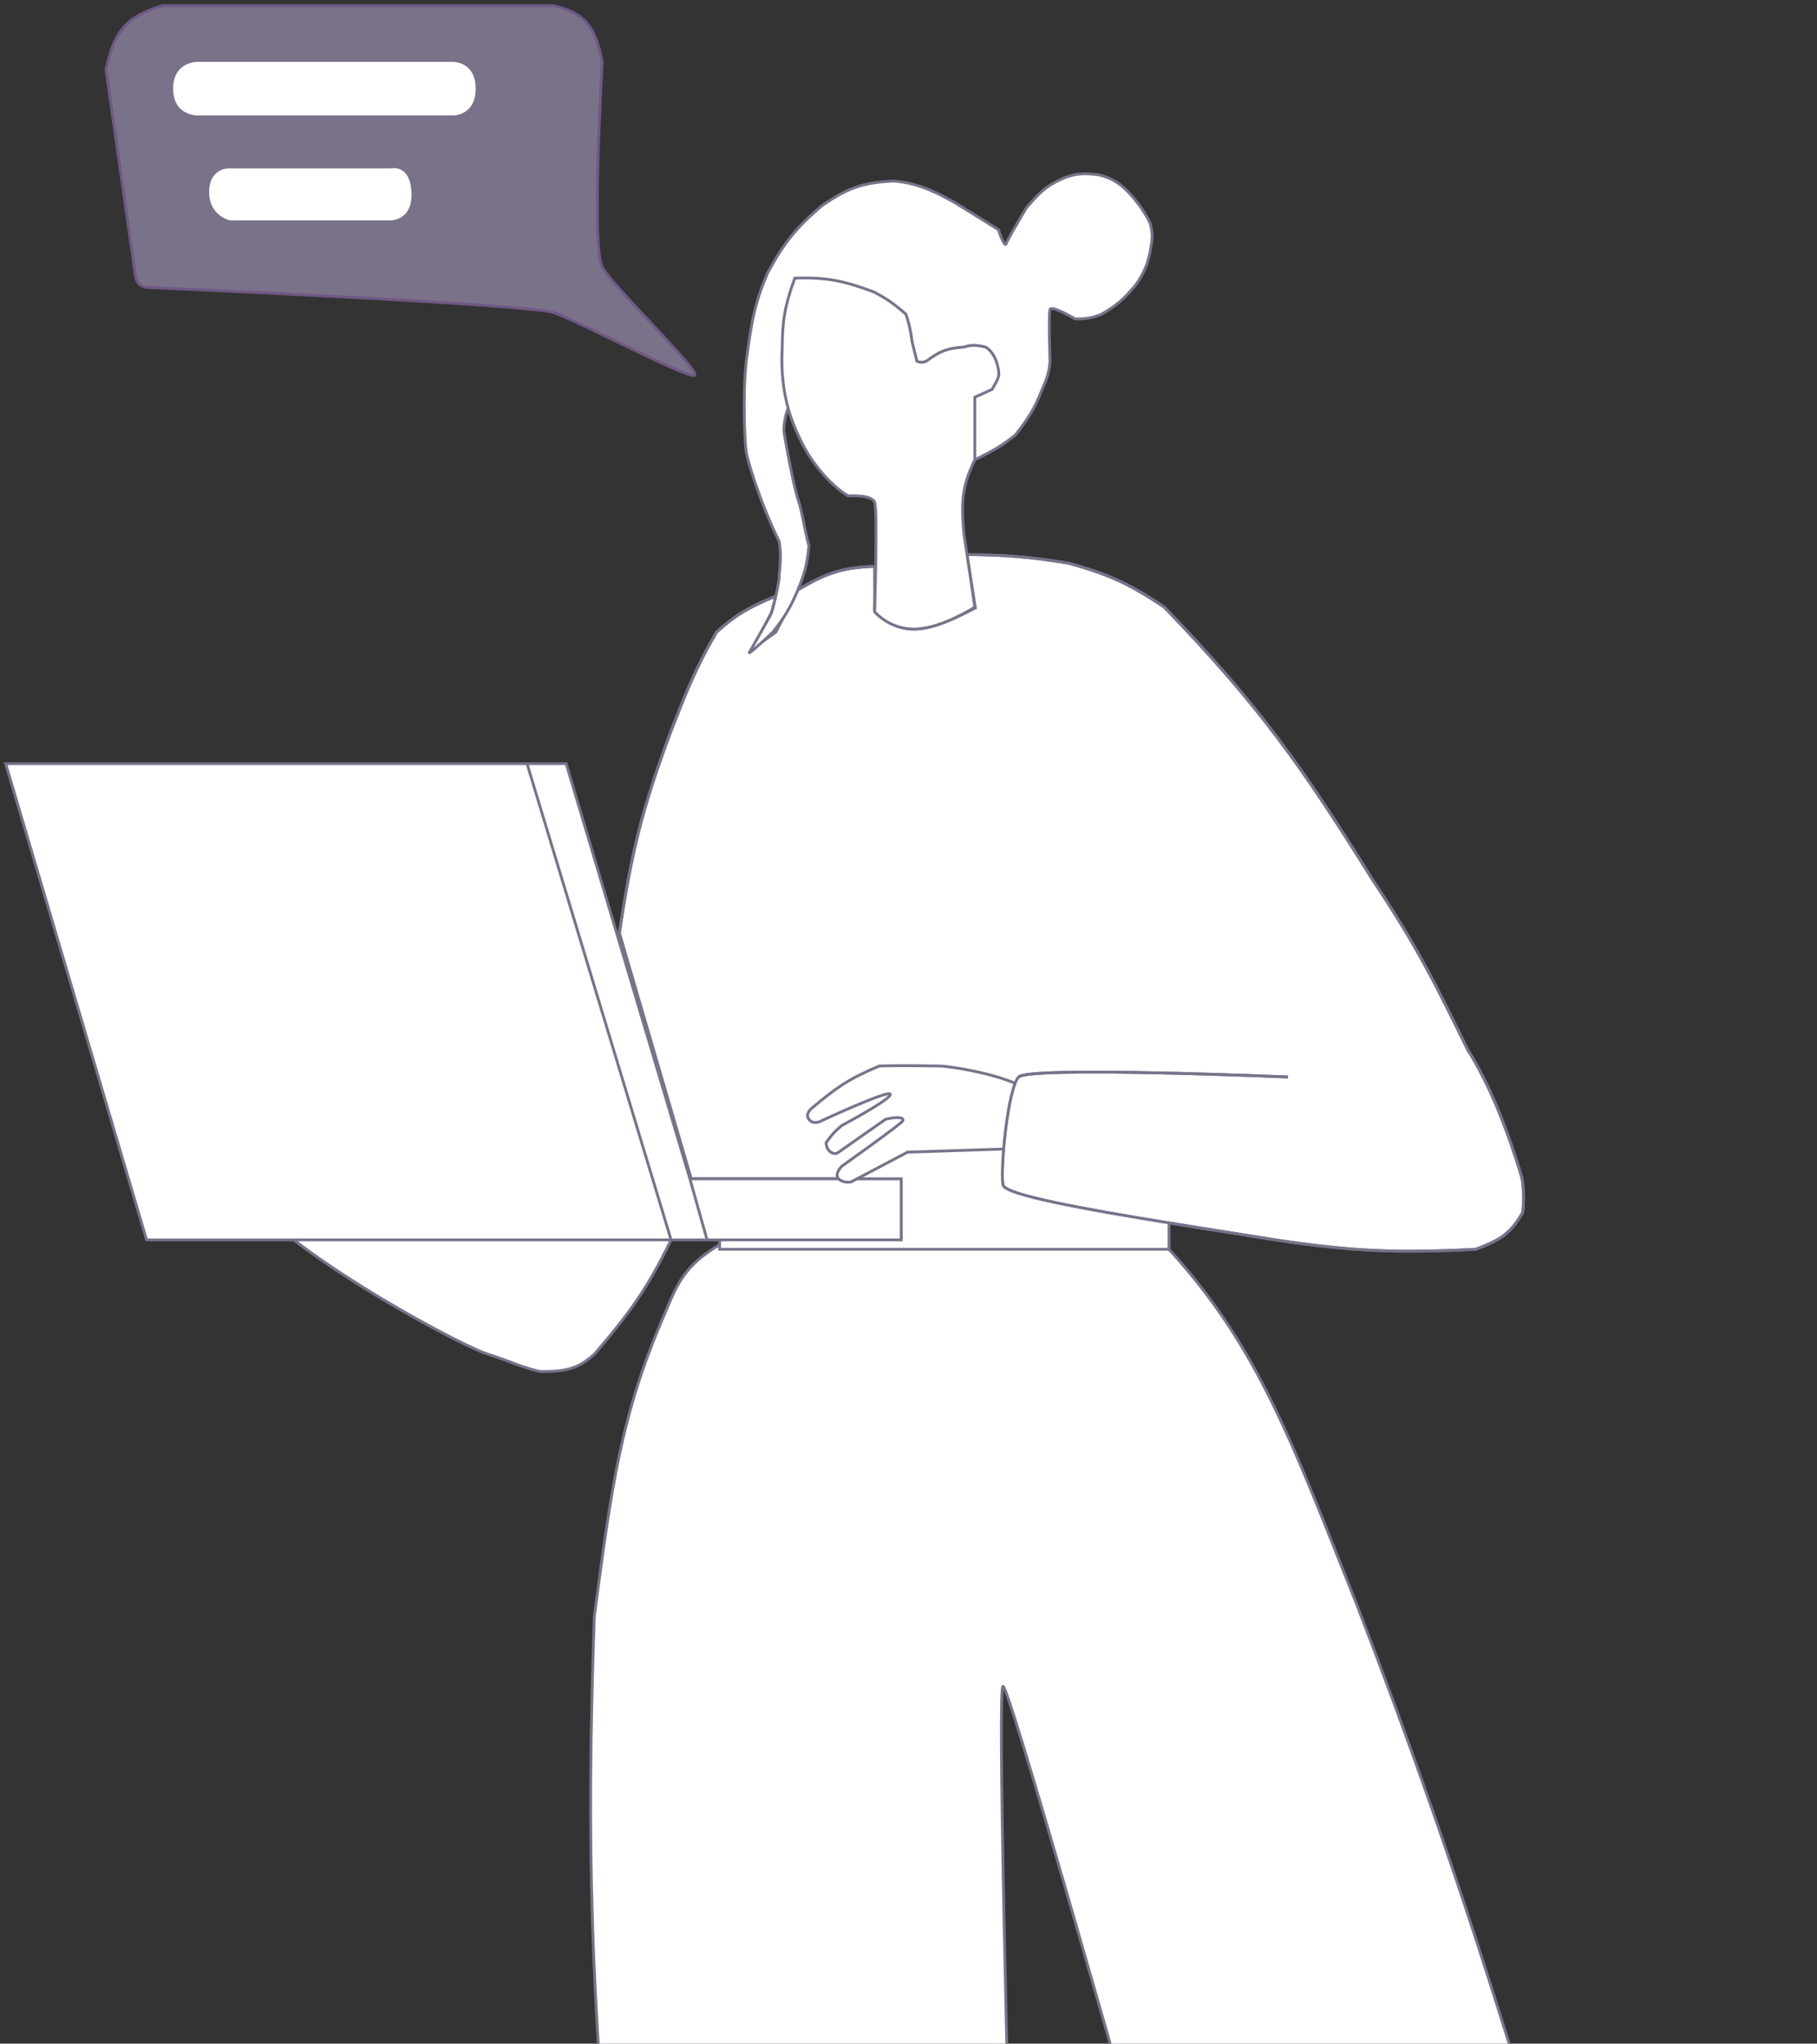 <svg width="321" height="361" viewBox="0 0 321 361" fill="none" xmlns="http://www.w3.org/2000/svg">
<rect x="0" y="0" width="321" height="361" fill="#333333" stroke="none"/>
<path d="M140.962 104.195C145.881 101.259 148.816 100.235 154.516 100.045V107.824C159.579 112.752 163.802 111.779 172.311 107.395L170.836 97.95C177.541 98.066 181.391 98.269 188.815 99.492C196.329 101.56 199.893 103.387 205.688 107.239C222.573 124.75 230.114 135.552 242.477 155.381C250.346 167.17 253.56 173.728 259.224 185.284L259.349 185.539C264.706 193.904 268.156 205.739 268.754 207.674C269.352 209.609 269.232 214.592 268.754 214.591C266.586 218.286 264.515 219.188 260.733 220.678C246.661 221.384 238.897 221.058 225.327 219.018C219.561 218.088 212.953 217.066 206.518 216.023V220.654H127.265V219.367H159.44V208.213H122.116L109.429 164.788C111.552 150.548 113.459 142.707 118.557 129.097C121.236 122.309 122.623 118.508 126.579 111.666C129.829 108.75 132.091 107.342 137.063 105.302L136.274 108.253L132.842 114.688L137.063 111.666L140.962 104.195Z" fill="white"/>
<path d="M179.964 190.243C181.9 188.306 227.54 190.243 227.54 190.243M179.331 191.35C178.393 193.699 177.649 198.759 177.297 202.97C177.051 205.904 176.996 208.427 177.198 209.334C177.584 211.074 191.585 213.604 206.518 216.023M206.518 216.023C212.953 217.066 219.561 218.088 225.327 219.018C238.897 221.058 246.661 221.384 260.733 220.678C264.515 219.188 266.586 218.286 268.754 214.591C269.232 214.592 269.352 209.609 268.754 207.674C268.156 205.739 264.706 193.904 259.349 185.539C253.607 173.824 250.404 167.257 242.477 155.381C230.114 135.552 222.573 124.75 205.688 107.239C199.893 103.387 196.329 101.56 188.815 99.492C181.391 98.269 177.541 98.066 170.836 97.95L172.311 107.395C163.802 111.779 159.579 112.752 154.516 107.824V100.045C148.816 100.235 145.881 101.259 140.962 104.195L137.063 111.666L132.842 114.688L136.274 108.253L137.063 105.302C132.091 107.342 129.829 108.75 126.579 111.666C122.623 118.508 121.236 122.309 118.557 129.097C113.459 142.707 111.552 150.548 109.429 164.788L122.116 208.213H159.44V219.367H127.265V220.654H206.518V216.023Z" stroke="#7A7289" stroke-width="0.5"/>
<path d="M149.814 87.595C146.254 85.416 143.176 81.231 141.792 78.465L141.726 78.331C141.023 76.927 140.008 74.898 139.235 72.101C138.629 73.532 138.473 75.421 138.473 75.974C138.473 76.528 140.133 85.658 140.963 88.148C141.792 90.638 142.105 93.449 142.899 96.448C142.586 99.99 142.041 101.546 140.963 104.196C139.622 107.376 138.622 108.993 136.537 111.666C136.537 111.666 132.111 115.816 132.388 115.263C132.664 114.709 135.848 109.28 136.26 108.346C136.442 107.934 136.77 106.64 137.064 105.302C137.435 103.608 137.751 101.843 137.643 101.705C137.93 99.113 137.981 97.74 137.643 95.618C134.271 88.799 132.111 81.508 131.835 79.848C131.558 78.188 131.178 69.688 131.835 63.8C132.717 57.191 133.264 53.522 135.707 48.029C138.644 42.699 140.725 40.172 145.112 36.409C149.536 33.31 152.282 32.241 157.836 31.982C162.671 32.276 166.687 34.749 167.793 35.302C168.9 35.855 173.855 39.032 176.368 40.559C176.737 41.666 177.53 43.713 177.751 43.049C177.972 42.385 180.241 38.53 181.347 36.686C183.476 34.216 184.692 32.852 187.986 31.429C190.241 30.584 191.596 30.58 194.071 30.875C196.516 31.439 197.943 32.535 199.05 33.642C200.156 34.749 202.106 37.066 203.199 39.452C203.838 41.895 203.427 42.666 203.199 44.433C202.658 46.969 202.083 48.175 200.709 50.243C198.708 52.699 197.399 53.872 194.624 55.5C192.897 56.176 191.865 56.354 189.922 56.33C189.922 56.33 185.773 53.84 185.496 54.67C185.219 55.5 185.496 63.8 185.496 63.8C185.328 65.95 184.899 66.951 184.156 68.681L184.113 68.781C182.678 72.44 181.536 74.05 179.411 76.804C176.765 78.966 175.122 79.754 172.219 81.231C169.895 85.945 169.801 88.869 170.283 94.235L170.836 97.95C177.542 98.066 181.391 98.269 188.815 99.492C196.329 101.56 199.893 103.387 205.688 107.239C222.573 124.75 230.115 135.552 242.477 155.381C250.346 167.17 253.56 173.728 259.224 185.284L259.35 185.539C264.706 193.904 268.157 205.739 268.754 207.674C269.352 209.609 269.232 214.592 268.754 214.591C266.586 218.286 264.515 219.188 260.733 220.678C246.662 221.384 238.897 221.058 225.327 219.018C219.561 218.088 212.953 217.066 206.518 216.023V220.678C222.492 238.158 228.387 255.123 239.711 283.484C257.42 329.444 265.065 355.973 279.542 403.01C279.542 403.01 324.629 549.374 320.48 551.587C316.331 553.801 249.669 551.587 249.669 551.587C249.669 551.587 179.134 297.595 177.198 297.872C175.262 298.148 183.56 554.354 182.453 555.738C181.347 557.121 127.65 557.697 124.09 555.738C120.529 553.779 105.728 393.209 108.046 392.773C104.621 351.474 103.486 328.103 105.004 285.421C108.03 262.812 109.607 250.022 117.451 232.022C119.694 226.69 120.856 223.666 127.132 219.848V219.018H124.919H118.557C114.369 227.641 111.232 231.949 105.004 239.215C102.425 241.478 100.542 242.358 95.323 242.259C91.919 241.453 89.79 240.322 86.195 239.215C82.599 238.109 64.117 228.426 51.895 219.018H25.895L1 134.907H93.11H100.025L121.877 208.227H148.154C147.324 207.397 148.707 206.014 148.707 206.014C148.707 206.014 159.218 198.543 159.495 197.99C159.772 197.437 158.695 197.168 156.452 197.713L148.154 203.524C148.154 203.524 147.601 204.077 146.771 203.524C145.941 202.97 145.941 201.864 145.941 201.864C146.729 200.79 147.025 200.246 148.707 198.82C148.707 198.82 157.559 194.117 157.282 193.287C157.006 192.456 145.112 197.99 145.112 197.99C145.112 197.99 143.729 198.82 142.899 197.713C142.069 196.607 143.729 195.5 143.729 195.5C147.577 192.277 149.897 190.568 155.346 188.306C159.559 188.171 165.304 188.306 166.134 188.306C166.963 188.306 174.269 189.215 179.331 191.35C178.393 193.699 177.65 198.759 177.297 202.97C177.052 205.905 176.996 208.427 177.198 209.334C177.584 211.074 191.586 213.604 206.518 216.023C212.953 217.066 219.561 218.088 225.327 219.018C238.897 221.058 246.662 221.384 260.733 220.678C264.515 219.188 266.586 218.286 268.754 214.591C269.232 214.592 269.352 209.609 268.754 207.674C268.157 205.739 264.706 193.904 259.35 185.539L259.224 185.284C253.56 173.728 250.346 167.17 242.477 155.381C230.115 135.552 222.573 124.75 205.688 107.239C199.893 103.387 196.329 101.56 188.815 99.492C181.391 98.269 177.542 98.066 170.836 97.95L172.219 107.239C172.219 107.239 166.687 110.836 161.985 111.113C157.282 111.39 154.516 108.069 154.516 108.069C154.516 108.069 155.069 90.085 154.516 88.702C153.963 87.319 149.814 87.595 149.814 87.595Z" fill="white"/>
<path d="M172.219 81.231C169.895 85.945 169.801 88.869 170.283 94.235L170.836 97.95M172.219 81.231V70.164L175.262 68.781C176.303 66.944 176.645 66.567 176.368 65.184C176.092 63.801 175.596 62.288 174.155 61.31C172.441 60.932 171.564 60.877 170.283 61.31C167.376 61.481 165.943 62.08 163.644 63.8C163.043 64.016 162.699 64.102 161.985 63.8L161.155 60.48C160.858 58.221 160.6 57.173 160.048 55.5C157.472 53.259 156.419 52.687 154.516 51.627C149.213 49.631 146.151 48.942 140.409 49.136C138.617 54.099 138.216 56.747 138.197 61.31C137.935 65.763 138.464 69.313 139.235 72.101M172.219 81.231C175.122 79.754 176.765 78.966 179.411 76.804C181.536 74.05 182.678 72.44 184.113 68.781C184.882 66.988 185.325 65.992 185.496 63.8C185.496 63.8 185.219 55.5 185.496 54.67C185.773 53.84 189.922 56.33 189.922 56.33C191.865 56.354 192.897 56.176 194.624 55.5C197.399 53.872 198.708 52.699 200.709 50.243C202.083 48.175 202.658 46.969 203.199 44.433C203.427 42.666 203.838 41.895 203.199 39.452C202.106 37.066 200.156 34.749 199.05 33.642C197.943 32.535 196.516 31.439 194.071 30.875C191.596 30.58 190.241 30.584 187.986 31.429C184.692 32.852 183.476 34.216 181.347 36.686C180.241 38.53 177.972 42.385 177.751 43.049C177.53 43.713 176.737 41.666 176.368 40.559C173.855 39.032 168.9 35.855 167.793 35.302C166.687 34.749 162.671 32.276 157.836 31.982C152.282 32.241 149.536 33.31 145.112 36.409C140.725 40.172 138.644 42.699 135.707 48.029C133.264 53.522 132.717 57.191 131.835 63.8C131.178 69.688 131.558 78.188 131.835 79.848C132.111 81.508 134.271 88.799 137.643 95.618C137.981 97.74 137.93 99.113 137.643 101.705C137.751 101.843 137.435 103.608 137.064 105.302M139.235 72.101C140.033 74.988 141.089 77.057 141.792 78.465C143.176 81.231 146.254 85.416 149.814 87.595C149.814 87.595 153.963 87.319 154.516 88.702C155.069 90.085 154.516 108.069 154.516 108.069C154.516 108.069 157.282 111.39 161.985 111.113C166.687 110.836 172.219 107.239 172.219 107.239L170.836 97.95M139.235 72.101C138.629 73.532 138.473 75.421 138.473 75.974C138.473 76.528 140.133 85.658 140.963 88.148C141.792 90.638 142.105 93.449 142.899 96.448C142.586 99.99 142.041 101.546 140.963 104.196M140.963 104.196C139.622 107.376 138.622 108.993 136.537 111.666C136.537 111.666 132.111 115.816 132.388 115.263C132.664 114.709 135.848 109.28 136.26 108.346C136.442 107.934 136.77 106.64 137.064 105.302M140.963 104.196C145.881 101.259 148.816 100.235 154.516 100.045M137.064 105.302C132.091 107.342 129.829 108.75 126.579 111.666C122.623 118.508 121.237 122.309 118.557 129.097C113.459 142.707 111.552 150.548 109.429 164.788M170.836 97.95C177.542 98.066 181.391 98.269 188.815 99.492C196.329 101.56 199.893 103.387 205.688 107.239C222.573 124.75 230.115 135.552 242.477 155.381C250.404 167.257 253.607 173.824 259.35 185.539C264.706 193.904 268.157 205.739 268.754 207.674C269.352 209.609 269.232 214.592 268.754 214.591C266.586 218.286 264.515 219.188 260.733 220.678C246.662 221.384 238.897 221.058 225.327 219.018C219.561 218.088 212.953 217.066 206.518 216.023M227.54 190.243C227.54 190.243 181.9 188.306 179.964 190.243C179.745 190.462 179.534 190.843 179.331 191.35M179.331 191.35C174.269 189.215 166.963 188.306 166.134 188.306C165.304 188.306 159.559 188.171 155.346 188.306C149.897 190.568 147.577 192.277 143.729 195.5C143.729 195.5 142.069 196.607 142.899 197.713C143.729 198.82 145.112 197.99 145.112 197.99C145.112 197.99 157.006 192.456 157.282 193.287C157.559 194.117 148.707 198.82 148.707 198.82C147.025 200.246 146.729 200.79 145.941 201.864C145.941 201.864 145.941 202.97 146.771 203.524C147.601 204.077 148.154 203.524 148.154 203.524L156.452 197.713C158.695 197.168 159.772 197.437 159.495 197.99C159.218 198.543 148.707 206.014 148.707 206.014C148.707 206.014 147.324 207.397 148.154 208.227M179.331 191.35C178.393 193.699 177.65 198.759 177.297 202.97M148.154 208.227C148.984 209.057 150.367 208.781 150.367 208.781L151.415 208.227M148.154 208.227H121.877M177.297 202.97C177.052 205.905 176.996 208.427 177.198 209.334C177.584 211.074 191.586 213.604 206.518 216.023M177.297 202.97L160.325 203.524L151.415 208.227M206.518 216.023V220.678M206.518 220.678H127.132V219.848M206.518 220.678C222.492 238.158 228.387 255.123 239.711 283.484C257.42 329.444 265.065 355.973 279.542 403.01C279.542 403.01 324.629 549.374 320.48 551.587C316.331 553.801 249.669 551.587 249.669 551.587C249.669 551.587 179.134 297.595 177.198 297.872C175.262 298.148 183.56 554.354 182.453 555.738C181.347 557.121 127.65 557.697 124.09 555.738C120.529 553.779 105.728 393.209 108.046 392.773C104.621 351.474 103.486 328.103 105.004 285.421C108.03 262.812 109.607 250.022 117.451 232.022C119.694 226.69 120.856 223.666 127.132 219.848M127.132 219.018V219.848M121.877 208.227L100.025 134.907H93.11M121.877 208.227L124.919 219.018M151.415 208.227H159.218V219.018H124.919M93.11 134.907H1L25.895 219.018H51.895M93.11 134.907L118.557 219.018M118.557 219.018H124.919M118.557 219.018H51.895M118.557 219.018C114.369 227.641 111.232 231.949 105.004 239.215C102.425 241.478 100.542 242.358 95.323 242.259C91.919 241.453 89.79 240.322 86.195 239.215C82.599 238.109 64.117 228.426 51.895 219.018" stroke="#7A7289" stroke-width="0.5"/>
<path d="M106.409 47.206C108.388 50.765 123.769 65.526 122.728 66.297C121.688 67.068 102.382 56.772 97.834 55.229C93.286 53.687 26.47 50.802 26.47 50.802C24.942 50.731 24.476 50.286 23.98 49.142L18.725 12.344C20.153 5.465 22.285 2.938 28.682 1H97.834C103.12 2.311 105.118 4.325 106.409 10.96C106.409 10.96 104.429 43.646 106.409 47.206Z" fill="#7A7289" stroke="#6F5885" stroke-width="0.5"/>
<path d="M30.342 15.664C30.342 10.684 34.768 10.684 34.768 10.684H80.131C80.131 10.684 84.28 10.684 84.28 15.664C84.28 20.644 80.131 20.644 80.131 20.644H34.768C34.768 20.644 30.342 20.644 30.342 15.664Z" fill="white"/>
<path d="M69.067 29.498H40.3C40.3 29.498 36.704 29.498 36.704 33.925C36.704 38.352 40.577 39.182 40.577 39.182H69.067C69.067 39.182 73.216 39.182 72.94 33.925C72.663 28.668 69.067 29.498 69.067 29.498Z" fill="white"/>
<path d="M30.342 15.664C30.342 10.684 34.768 10.684 34.768 10.684H80.131C80.131 10.684 84.28 10.684 84.28 15.664C84.28 20.644 80.131 20.644 80.131 20.644H34.768C34.768 20.644 30.342 20.644 30.342 15.664Z" stroke="#7A7289" stroke-width="0.5"/>
<path d="M69.067 29.498H40.3C40.3 29.498 36.704 29.498 36.704 33.925C36.704 38.352 40.577 39.182 40.577 39.182H69.067C69.067 39.182 73.216 39.182 72.94 33.925C72.663 28.668 69.067 29.498 69.067 29.498Z" stroke="#7A7289" stroke-width="0.5"/>
</svg>
